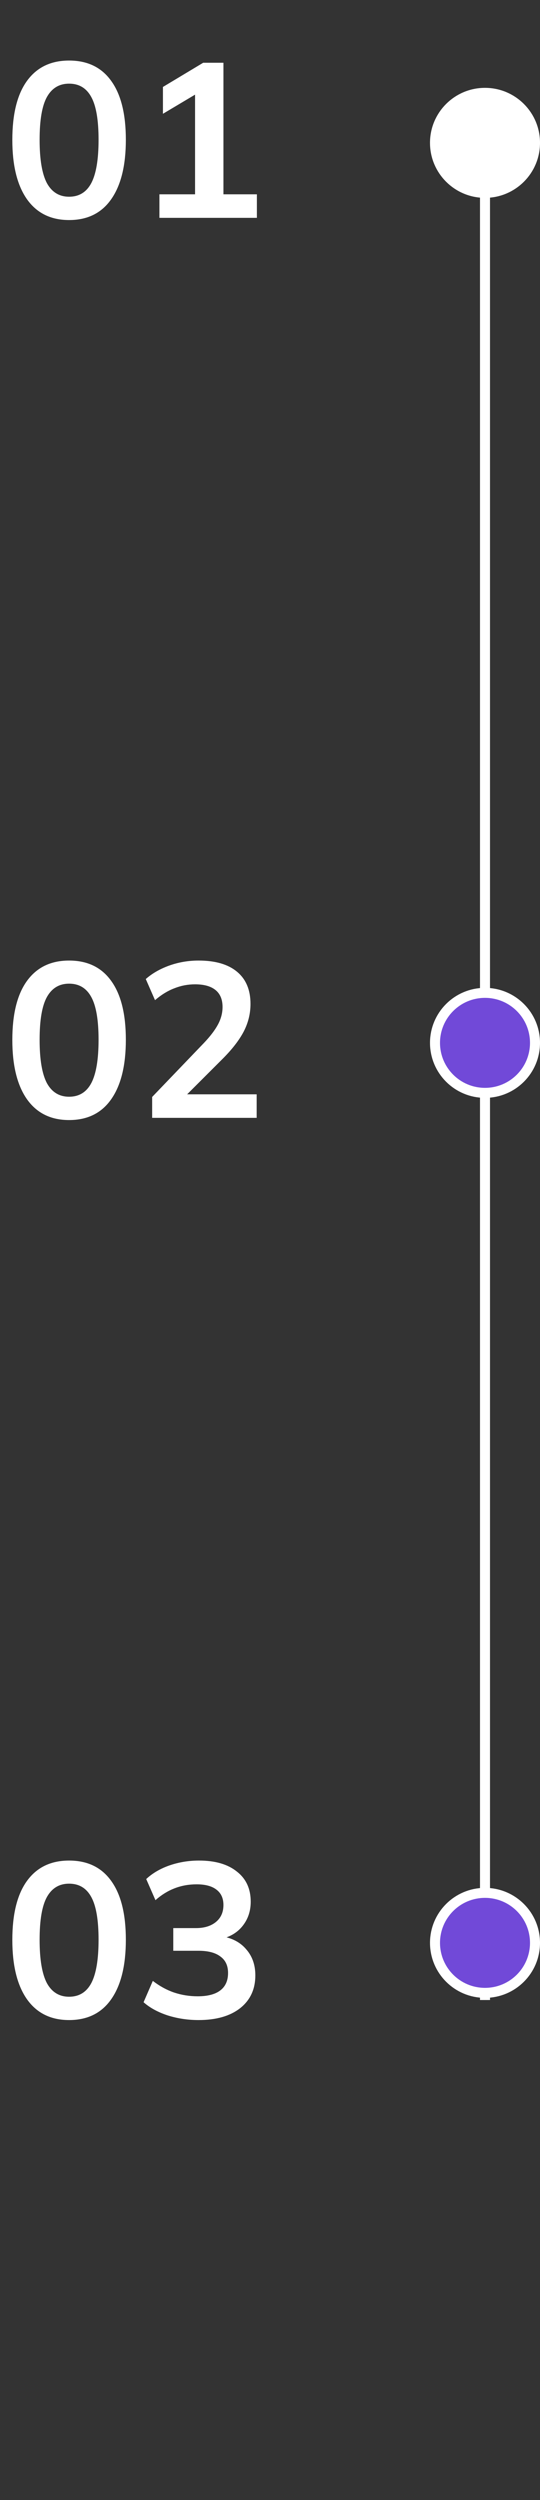 <?xml version="1.0" encoding="UTF-8"?> <svg xmlns="http://www.w3.org/2000/svg" width="54" height="250" fill="none"><rect width="100%" height="100%" fill="#333333" stroke="none"/><g><title>Слой 1</title><path d="m6.909,22.005c-1.819,0 -3.219,-0.689 -4.202,-2.068c-0.983,-1.393 -1.474,-3.373 -1.474,-5.94c0,-2.596 0.491,-4.569 1.474,-5.918c0.983,-1.349 2.383,-2.024 4.202,-2.024c1.833,0 3.234,0.675 4.202,2.024c0.983,1.349 1.474,3.315 1.474,5.896c0,2.581 -0.491,4.569 -1.474,5.962c-0.968,1.379 -2.369,2.068 -4.202,2.068zm0,-2.332c0.997,0 1.738,-0.455 2.222,-1.364c0.484,-0.924 0.726,-2.369 0.726,-4.334c0,-1.965 -0.242,-3.388 -0.726,-4.268c-0.484,-0.895 -1.225,-1.342 -2.222,-1.342c-0.983,0 -1.723,0.447 -2.222,1.342c-0.484,0.88 -0.726,2.303 -0.726,4.268c0,1.965 0.242,3.41 0.726,4.334c0.499,0.909 1.239,1.364 2.222,1.364zm9.033,2.112l0,-2.354l3.564,0l0,-10.78l1.364,0l-4.576,2.728l0,-2.684l4.026,-2.42l2.024,0l0,13.156l3.344,0l0,2.354l-9.746,0z" fill="white" id="svg_1"></path><path d="m6.909,112.005c-1.819,0 -3.219,-0.689 -4.202,-2.068c-0.983,-1.393 -1.474,-3.373 -1.474,-5.94c0,-2.596 0.491,-4.569 1.474,-5.918c0.983,-1.349 2.383,-2.024 4.202,-2.024c1.833,0 3.234,0.675 4.202,2.024c0.983,1.349 1.474,3.315 1.474,5.896c0,2.581 -0.491,4.569 -1.474,5.962c-0.968,1.379 -2.369,2.068 -4.202,2.068zm0,-2.332c0.997,0 1.738,-0.455 2.222,-1.364c0.484,-0.924 0.726,-2.369 0.726,-4.334c0,-1.965 -0.242,-3.388 -0.726,-4.268c-0.484,-0.895 -1.225,-1.342 -2.222,-1.342c-0.983,0 -1.723,0.447 -2.222,1.342c-0.484,0.88 -0.726,2.303 -0.726,4.268c0,1.965 0.242,3.41 0.726,4.334c0.499,0.909 1.239,1.364 2.222,1.364zm8.307,2.112l0,-2.09l5.148,-5.368c0.645,-0.675 1.122,-1.298 1.43,-1.87c0.308,-0.572 0.462,-1.159 0.462,-1.76c0,-0.748 -0.235,-1.312 -0.704,-1.694c-0.469,-0.381 -1.151,-0.572 -2.046,-0.572c-0.719,0 -1.408,0.132 -2.068,0.396c-0.66,0.249 -1.305,0.645 -1.936,1.188l-0.924,-2.112c0.631,-0.557 1.408,-1.005 2.332,-1.342c0.939,-0.337 1.921,-0.506 2.948,-0.506c1.672,0 2.955,0.374 3.85,1.122c0.895,0.748 1.342,1.819 1.342,3.212c0,0.968 -0.227,1.892 -0.682,2.772c-0.455,0.865 -1.159,1.775 -2.112,2.728l-4.29,4.29l0,-0.748l7.7,0l0,2.354l-10.45,0z" fill="white" id="svg_2"></path><path d="m6.909,202.005c-1.819,0 -3.219,-0.689 -4.202,-2.068c-0.983,-1.393 -1.474,-3.373 -1.474,-5.94c0,-2.596 0.491,-4.569 1.474,-5.918c0.983,-1.349 2.383,-2.024 4.202,-2.024c1.833,0 3.234,0.675 4.202,2.024c0.983,1.349 1.474,3.315 1.474,5.896c0,2.581 -0.491,4.569 -1.474,5.962c-0.968,1.379 -2.369,2.068 -4.202,2.068zm0,-2.332c0.997,0 1.738,-0.455 2.222,-1.364c0.484,-0.924 0.726,-2.369 0.726,-4.334c0,-1.965 -0.242,-3.388 -0.726,-4.268c-0.484,-0.895 -1.225,-1.342 -2.222,-1.342c-0.983,0 -1.723,0.447 -2.222,1.342c-0.484,0.88 -0.726,2.303 -0.726,4.268c0,1.965 0.242,3.41 0.726,4.334c0.499,0.909 1.239,1.364 2.222,1.364zm12.949,2.332c-1.071,0 -2.097,-0.154 -3.08,-0.462c-0.983,-0.323 -1.789,-0.763 -2.42,-1.32l0.924,-2.134c0.689,0.528 1.401,0.917 2.134,1.166c0.748,0.249 1.533,0.374 2.354,0.374c0.997,0 1.753,-0.198 2.266,-0.594c0.513,-0.396 0.77,-0.975 0.77,-1.738c0,-0.733 -0.257,-1.283 -0.77,-1.65c-0.499,-0.381 -1.232,-0.572 -2.2,-0.572l-2.508,0l0,-2.266l2.266,0c0.836,0 1.503,-0.205 2.002,-0.616c0.499,-0.411 0.748,-0.975 0.748,-1.694c0,-0.675 -0.235,-1.188 -0.704,-1.54c-0.455,-0.352 -1.115,-0.528 -1.98,-0.528c-1.555,0 -2.926,0.528 -4.114,1.584l-0.924,-2.112c0.631,-0.587 1.408,-1.041 2.332,-1.364c0.939,-0.323 1.921,-0.484 2.948,-0.484c1.613,0 2.875,0.367 3.784,1.1c0.924,0.719 1.386,1.723 1.386,3.014c0,0.924 -0.264,1.723 -0.792,2.398c-0.513,0.66 -1.225,1.1 -2.134,1.32l0,-0.264c1.071,0.176 1.899,0.616 2.486,1.32c0.601,0.689 0.902,1.555 0.902,2.596c0,1.379 -0.506,2.471 -1.518,3.278c-1.012,0.792 -2.398,1.188 -4.158,1.188z" fill="white" id="svg_3"></path><line x1="48.5" y1="13.785" x2="48.5" y2="200" stroke="white" id="svg_6"></line><circle cx="48.5" cy="14.285" r="5.5" fill="white" id="svg_7"></circle><circle cx="48.5" cy="104.285" r="5" fill="#7149D8" stroke="white" id="svg_8"></circle><circle cx="48.5" cy="194.285" r="5" fill="#7149D8" stroke="white" id="svg_9"></circle></g></svg> 